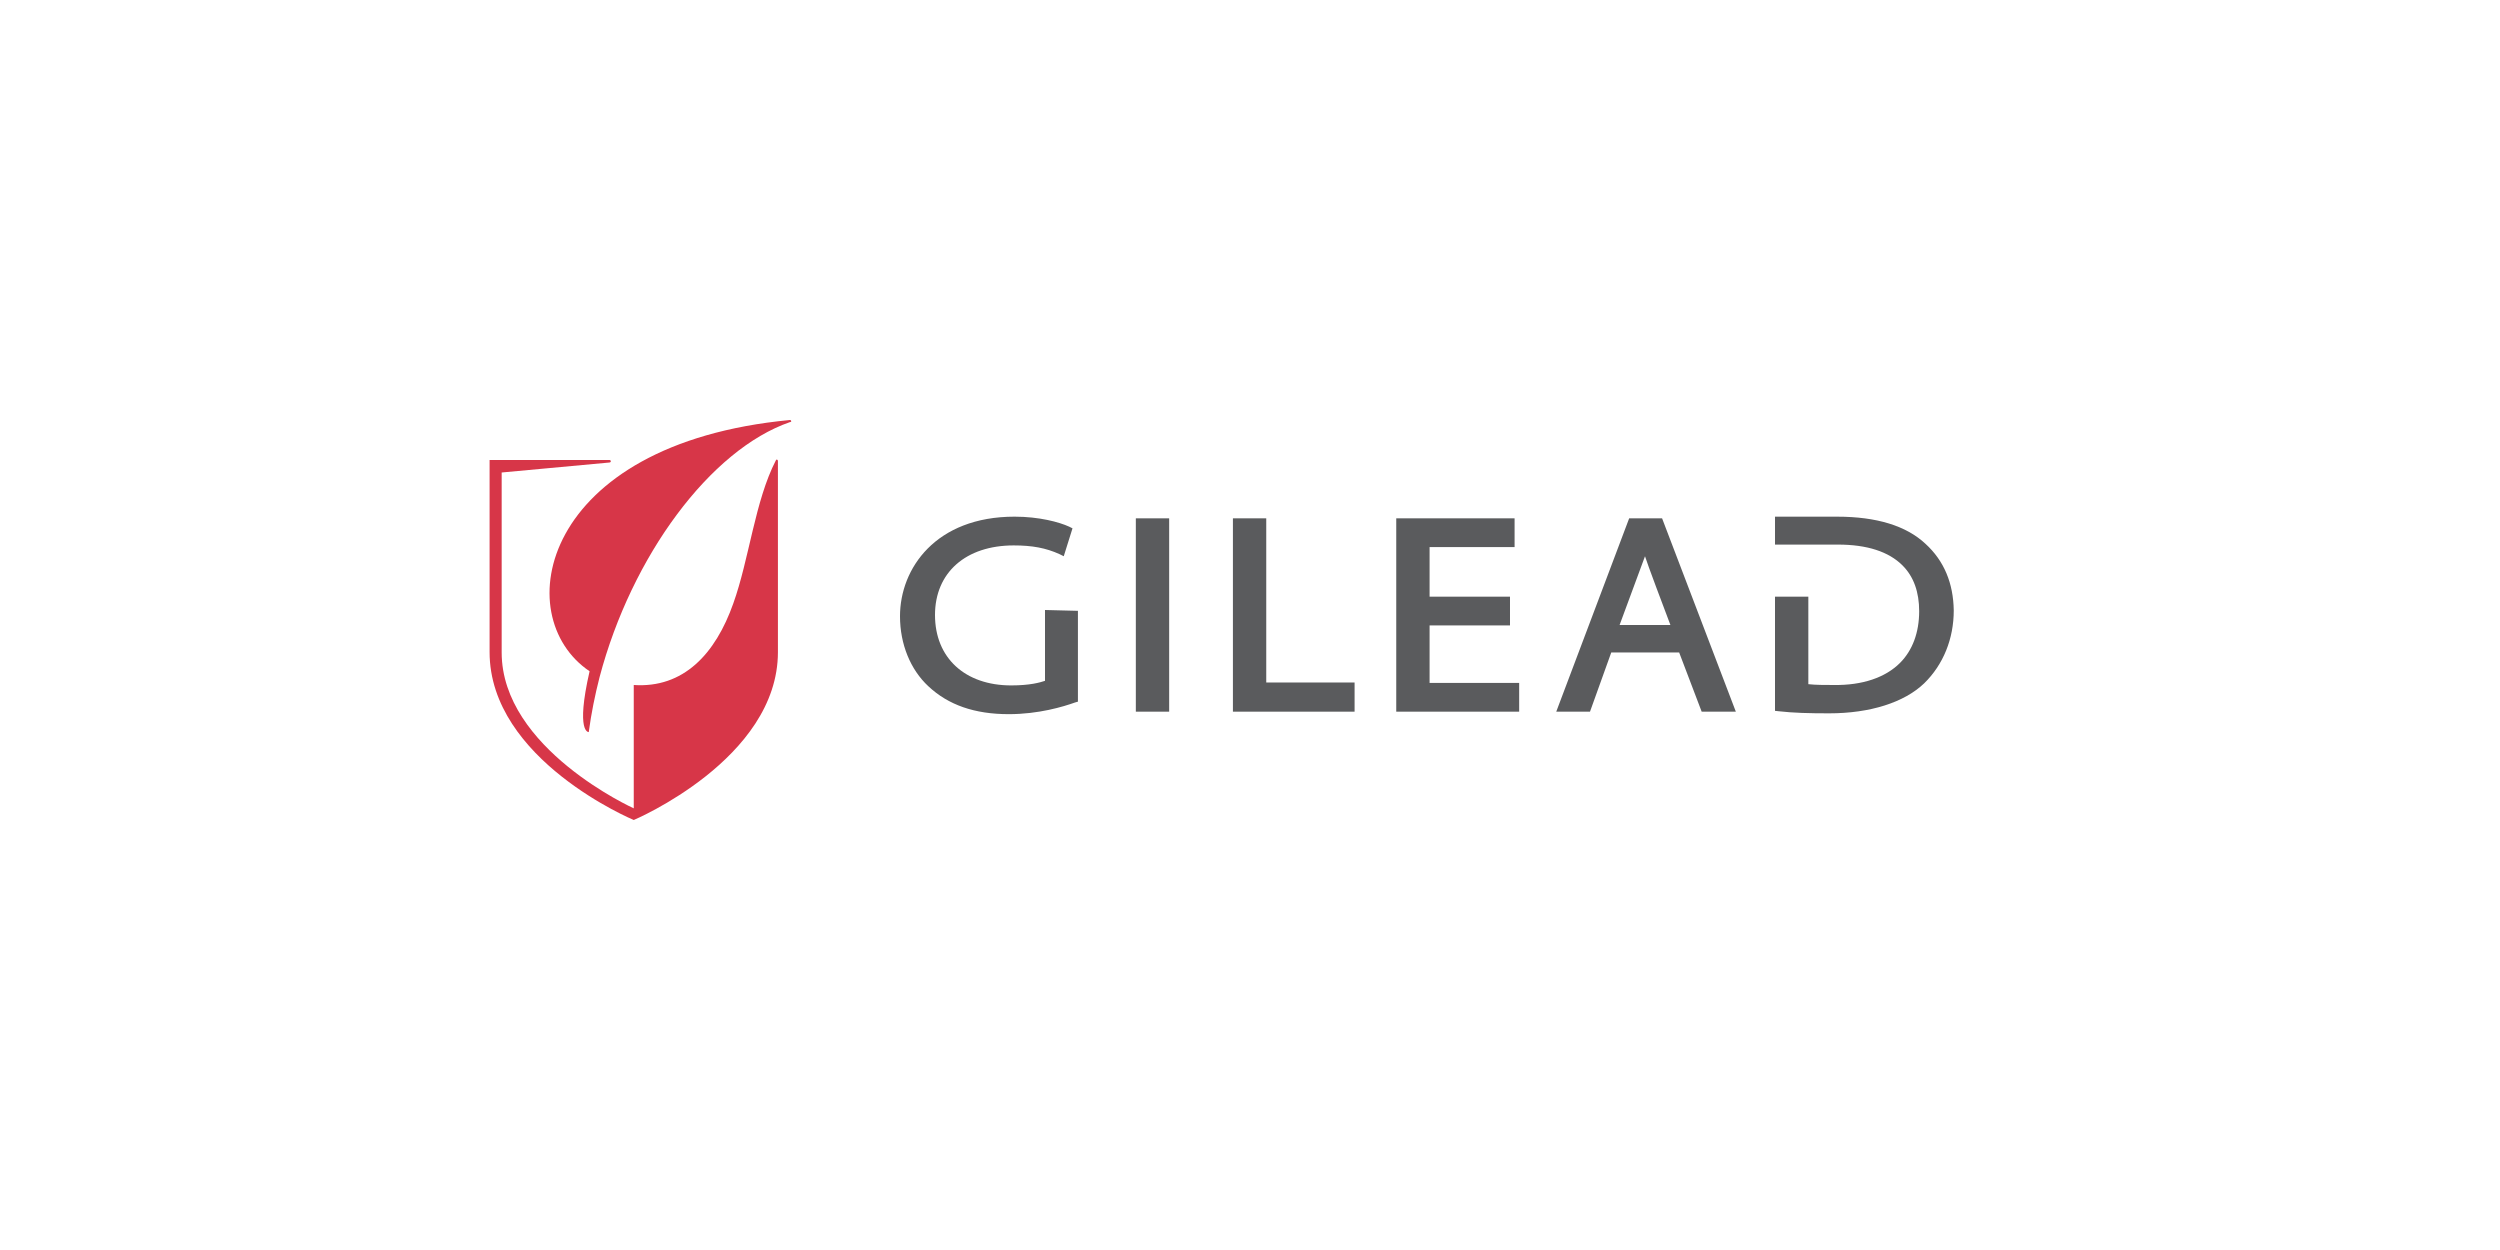<?xml version="1.0" encoding="utf-8"?>
<!-- Generator: Adobe Illustrator 28.0.0, SVG Export Plug-In . SVG Version: 6.00 Build 0)  -->
<svg version="1.1" id="Layer_1" xmlns="http://www.w3.org/2000/svg" xmlns:xlink="http://www.w3.org/1999/xlink" x="0px" y="0px"
	 viewBox="0 0 600 300" style="enable-background:new 0 0 600 300;" xml:space="preserve">
<style type="text/css">
	.st0{fill:#5A5B5D;}
	.st1{fill:#D73648;}
</style>
<g>
	<path class="st0" d="M250.8,146.4l0,17c-1.2,0.4-3.6,1.1-8.1,1.1c-11.1,0-18.3-6.6-18.3-16.9c0-10.2,7.4-16.7,18.9-16.7
		c4.4,0,7.7,0.6,11,2.1l1,0.5l2.1-6.7l-0.8-0.4c-2.4-1.1-7.2-2.4-13.1-2.4c-18.9,0-27.5,12.4-27.5,23.9c0,6.7,2.5,12.8,6.8,16.8
		c4.8,4.5,11.1,6.7,19.3,6.7c7.2,0,13.1-1.8,15.9-2.8l0.7-0.2v-21.8L250.8,146.4z"/>
	<path class="st0" d="M272.6,170.8h8v-46.4h-8V170.8z"/>
	<polygon class="st0" points="303.9,163.8 303.9,124.4 295.9,124.4 295.9,170.8 325.1,170.8 325.1,163.8 	"/>
	<polygon class="st0" points="343.1,163.9 343.1,150.1 362.4,150.1 362.4,143.2 343.1,143.2 343.1,131.3 363.5,131.3 363.5,124.4 
		335.1,124.4 335.1,170.8 364.6,170.8 364.6,163.9 	"/>
	<path class="st0" d="M398.9,124.4H391l-17.5,46.4h8.1l5.1-14.2H403l5.4,14.2h8.2L398.9,124.4z M394.8,133.5
		c0.4,1.4,4.8,13.1,6.1,16.5h-12.2C388.7,150,394.3,134.9,394.8,133.5z"/>
	<path class="st0" d="M462.1,130.5c-4.6-4.3-11.7-6.5-21.2-6.5l-14.9,0v6.7l15.1,0c7,0,12.2,1.7,15.5,5c2.7,2.7,4,6.4,4,11
		c0,5.1-1.6,9.4-4.6,12.4c-3.5,3.5-9,5.4-15.9,5.3c-2.1,0-4.4,0-6.1-0.2v-21H426v27.4l0.9,0.1c3.5,0.4,7.3,0.5,12.1,0.5
		c9.8,0,18-2.6,22.8-7.2c4.6-4.5,7.1-10.7,7.1-17.5C468.8,140,466.6,134.6,462.1,130.5z"/>
</g>
<g>
	<path class="st1" d="M189.9,101.1c0-0.1-0.1-0.3-0.3-0.3v0h0c0,0,0,0,0,0c0,0,0,0,0,0c-60,5.7-67.7,47.1-48.1,60.3
		c-3.4,14.9-0.2,14.6-0.2,14.6c0.6-4.5,1.5-8.9,2.6-13.2c7.7-29.1,26.6-54.6,45.7-61.2l0,0C189.8,101.3,189.9,101.2,189.9,101.1z"/>
	<path class="st1" d="M186.7,110.6c0-0.1-0.1-0.3-0.3-0.3c-0.1,0-0.2,0.1-0.2,0.2c-5,9.7-6.4,23.7-10.2,34.3
		c-4.3,12.2-12,20.4-23.9,19.6v29.6c0,0-31.7-14.3-31.7-37.4v-43.2l25.9-2.4c0,0,0,0,0,0c0.1,0,0.3-0.1,0.3-0.3
		c0-0.1-0.1-0.3-0.3-0.3v0h-28.8v46.1c0,25.9,34.6,40.3,34.6,40.3s34.6-14.6,34.6-40.3L186.7,110.6L186.7,110.6z"/>
</g>
</svg>
